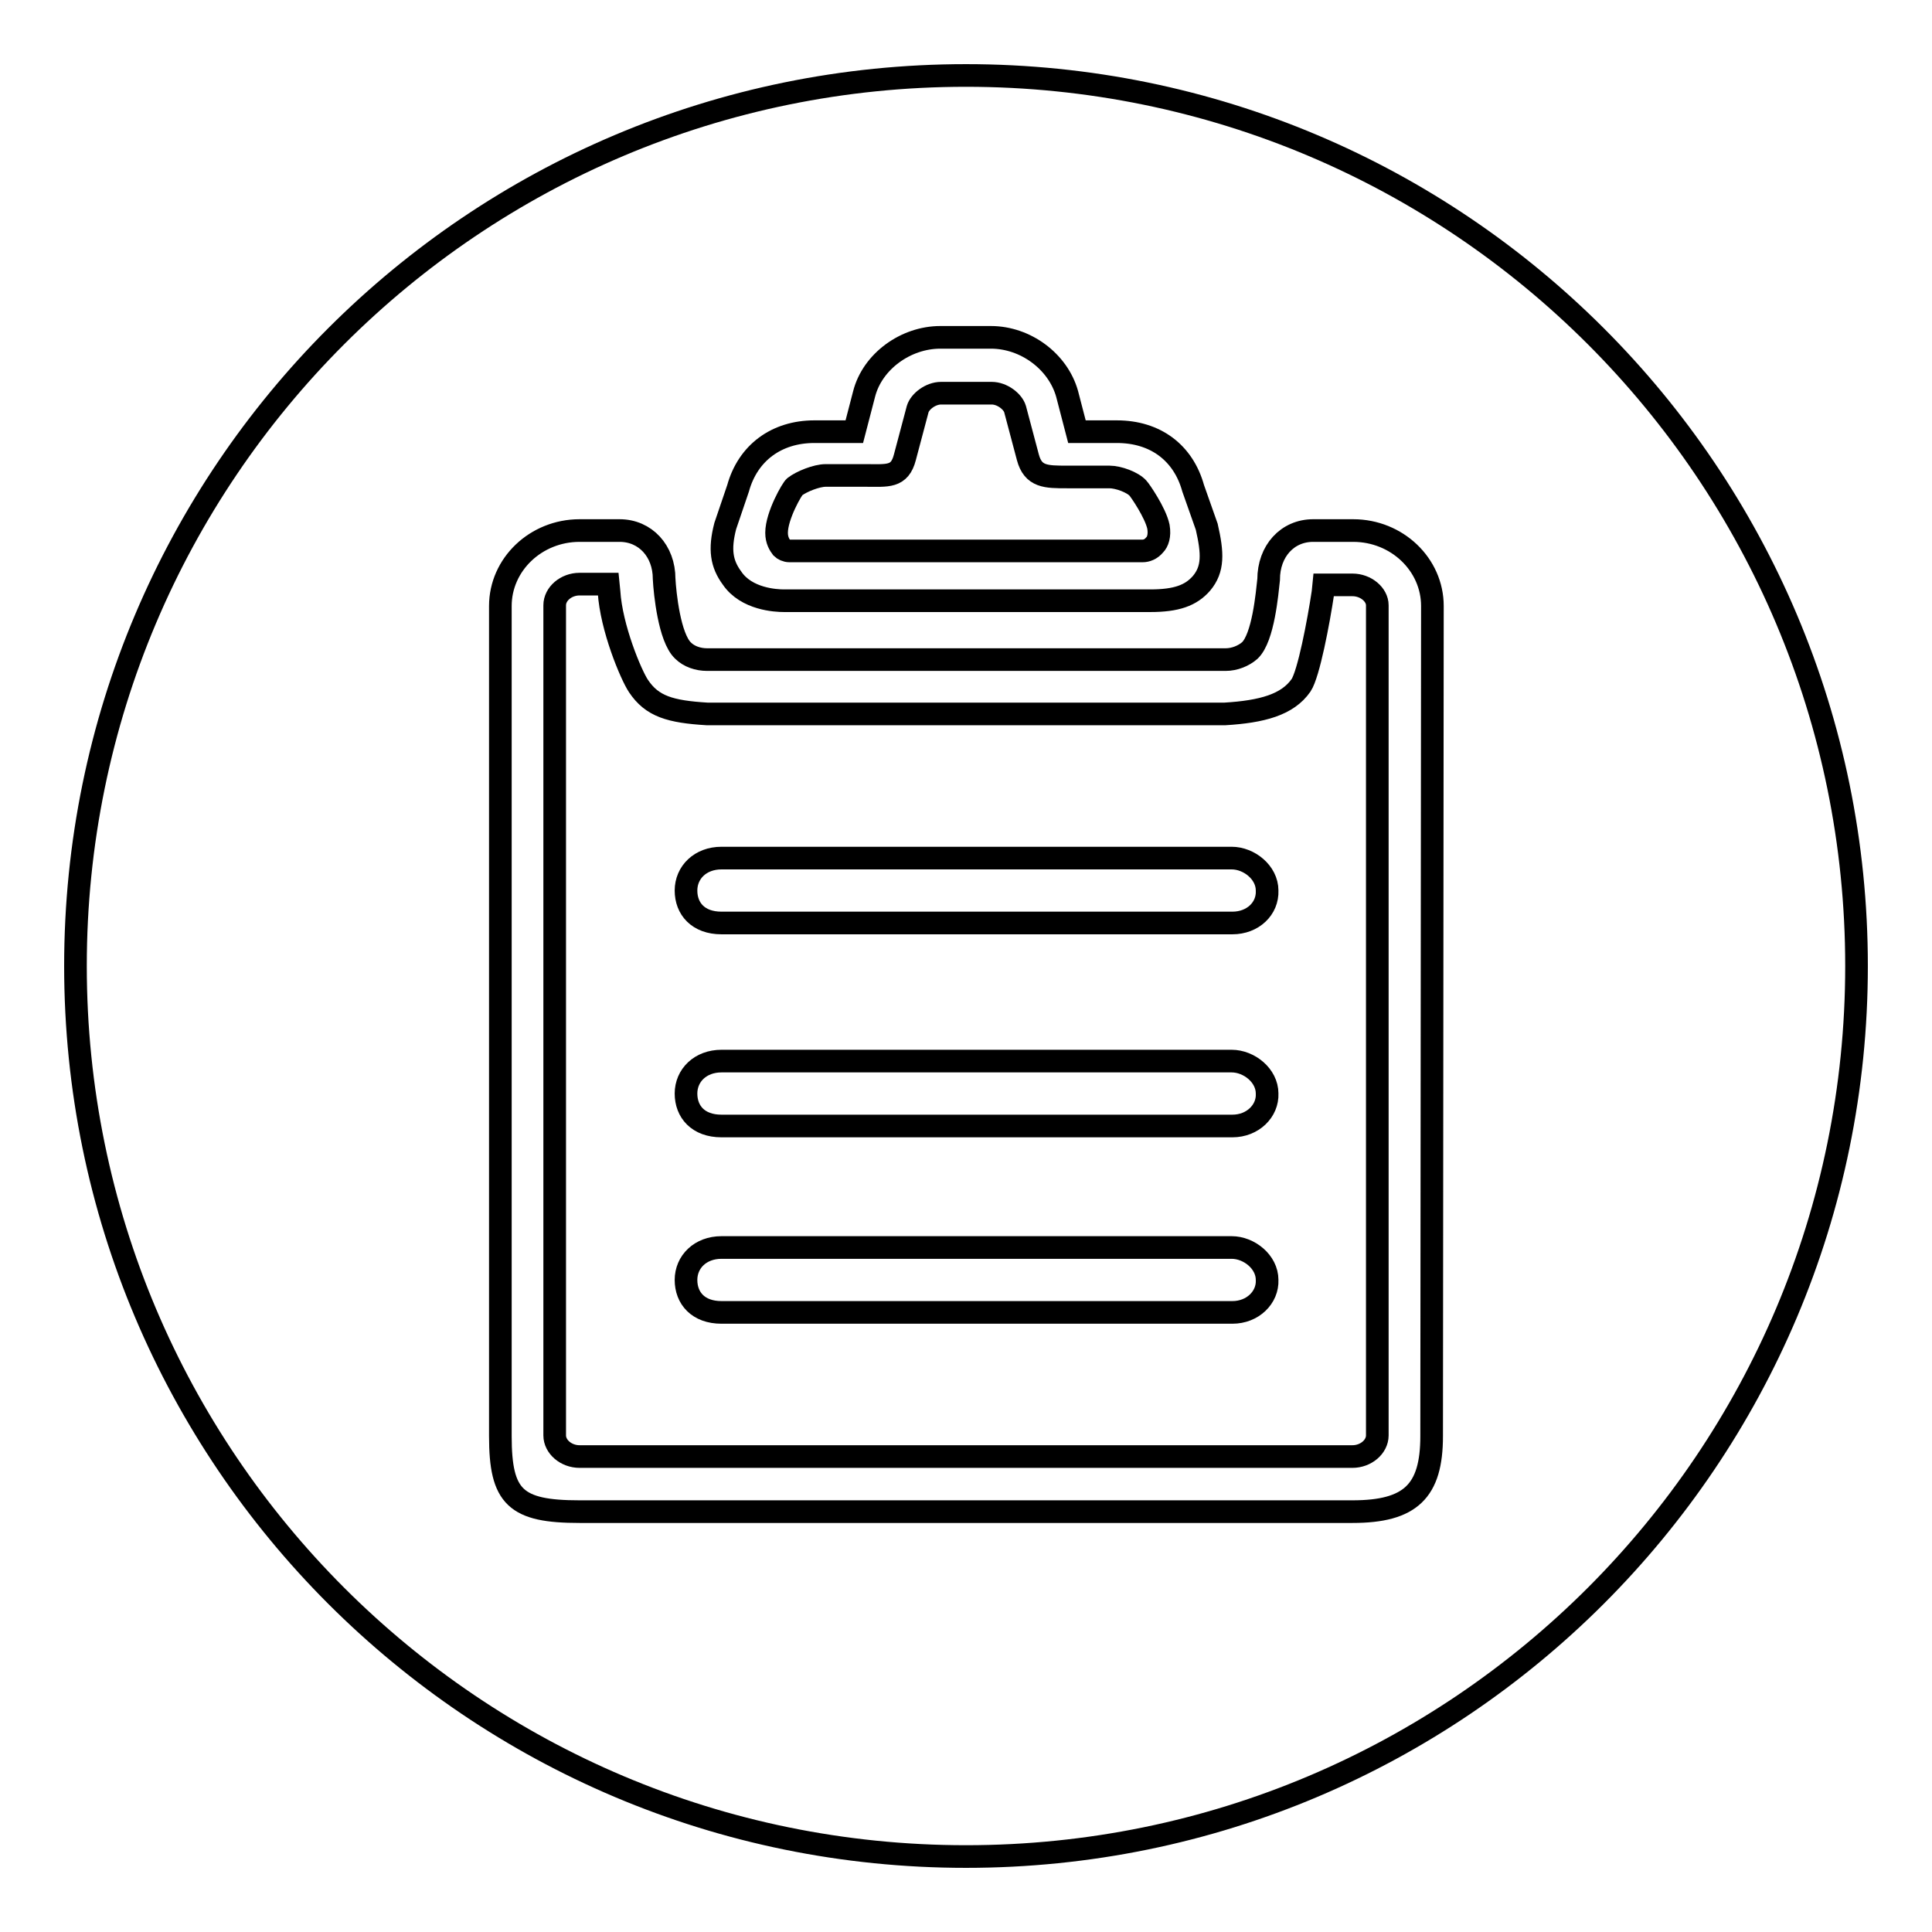<?xml version="1.0" encoding="utf-8"?>
<!-- Svg Vector Icons : http://www.onlinewebfonts.com/icon -->
<!DOCTYPE svg PUBLIC "-//W3C//DTD SVG 1.1//EN" "http://www.w3.org/Graphics/SVG/1.1/DTD/svg11.dtd">
<svg version="1.1" xmlns="http://www.w3.org/2000/svg" xmlns:xlink="http://www.w3.org/1999/xlink" x="0px" y="0px" viewBox="0 0 256 256" enable-background="new 0 0 256 256" xml:space="preserve">
<g><g><path stroke-width="3" fill-opacity="0" stroke="#000000"  d="M179.2,77.5h-3.8l-0.1,1c-0.6,4-1.9,10.8-2.9,12.3c-1.8,2.6-5.2,3.5-10.1,3.8H93.7c-4.9-0.3-7.3-1-9.1-3.7c-1-1.5-3.6-7.7-3.9-12.5l-0.1-1h-3.8c-1.8,0-3.3,1.3-3.3,2.8v110c0,1.5,1.5,2.8,3.3,2.8h102.4c1.8,0,3.3-1.3,3.3-2.8v-110C182.5,78.8,181,77.5,179.2,77.5z M163.3,173.9H95.6c-3.1,0-4.7-1.9-4.7-4.3c0-2.4,1.9-4.3,4.7-4.3h67.6c2.3,0,4.7,1.9,4.7,4.3C168,171.9,166,173.9,163.3,173.9z M163.3,149.2H95.6c-3.1,0-4.7-1.9-4.7-4.3c0-2.4,1.9-4.3,4.7-4.3h67.6c2.3,0,4.7,1.9,4.7,4.3C168,147.2,166,149.2,163.3,149.2z M163.3,122.3H95.6c-3.1,0-4.7-1.9-4.7-4.3c0-2.4,1.9-4.3,4.7-4.3h67.6c2.3,0,4.7,1.9,4.7,4.3C168,120.4,166,122.3,163.3,122.3z"/><path stroke-width="3" fill-opacity="0" stroke="#000000"  d="M104.6,73h46.8c0.5,0,1.1-0.2,1.6-0.8c0.4-0.4,0.7-1.2,0.5-2.4c-0.4-1.9-2.5-4.9-2.7-5.1c-0.7-0.8-2.6-1.5-3.8-1.5h-5.6c-2.8,0-4.5,0-5.2-2.6l-1.7-6.4c-0.3-1-1.7-2.1-3.1-2.1h-6.7c-1.4,0-2.8,1.1-3.1,2.1l-1.7,6.4c-0.7,2.7-2.3,2.4-5.2,2.4h-5.3c-1.2,0-3.2,0.8-4.1,1.5c-0.3,0.2-2.4,3.8-2.4,6.1c0,1,0.4,1.6,0.7,2C103.8,72.8,104.2,73,104.6,73z"/><path stroke-width="3" fill-opacity="0" stroke="#000000"  d="M128,10C62.8,10,10,62.8,10,128c0,65.2,52.8,118,118,118c65.2,0,118-52.8,118-118C246,62.8,193.2,10,128,10z M96.1,69.7l1.7-5c1.3-4.7,5.1-7.5,10.1-7.5h5.3l1.3-5c1.1-4.3,5.5-7.5,10.1-7.5h6.7c4.6,0,8.9,3.2,10.1,7.5l1.3,5h5.3c5.1,0,8.8,2.8,10.1,7.5l1.8,5.1c0.8,3.5,0.9,5.6-0.7,7.5c-1.4,1.6-3.3,2.3-6.8,2.3h-48.5c-1.1,0-5-0.2-6.9-3C95.6,74.7,95.3,72.8,96.1,69.7z M189.7,190.3c0,7.3-2.8,10-10.5,10H76.8c-8.5,0-10.5-1.9-10.5-10v-110c0-5.5,4.7-10,10.5-10h5.3c3.4,0,5.9,2.7,5.9,6.4c0.1,1.9,0.7,7.8,2.5,9.5c0.8,0.8,2,1.2,3.2,1.2h68.7c1.2,0,2.4-0.5,3.2-1.2c1.8-1.7,2.3-7.6,2.5-9.4c0-3.8,2.5-6.5,5.9-6.5h5.3c5.8,0,10.5,4.5,10.5,10L189.7,190.3L189.7,190.3z"/></g></g>
</svg>